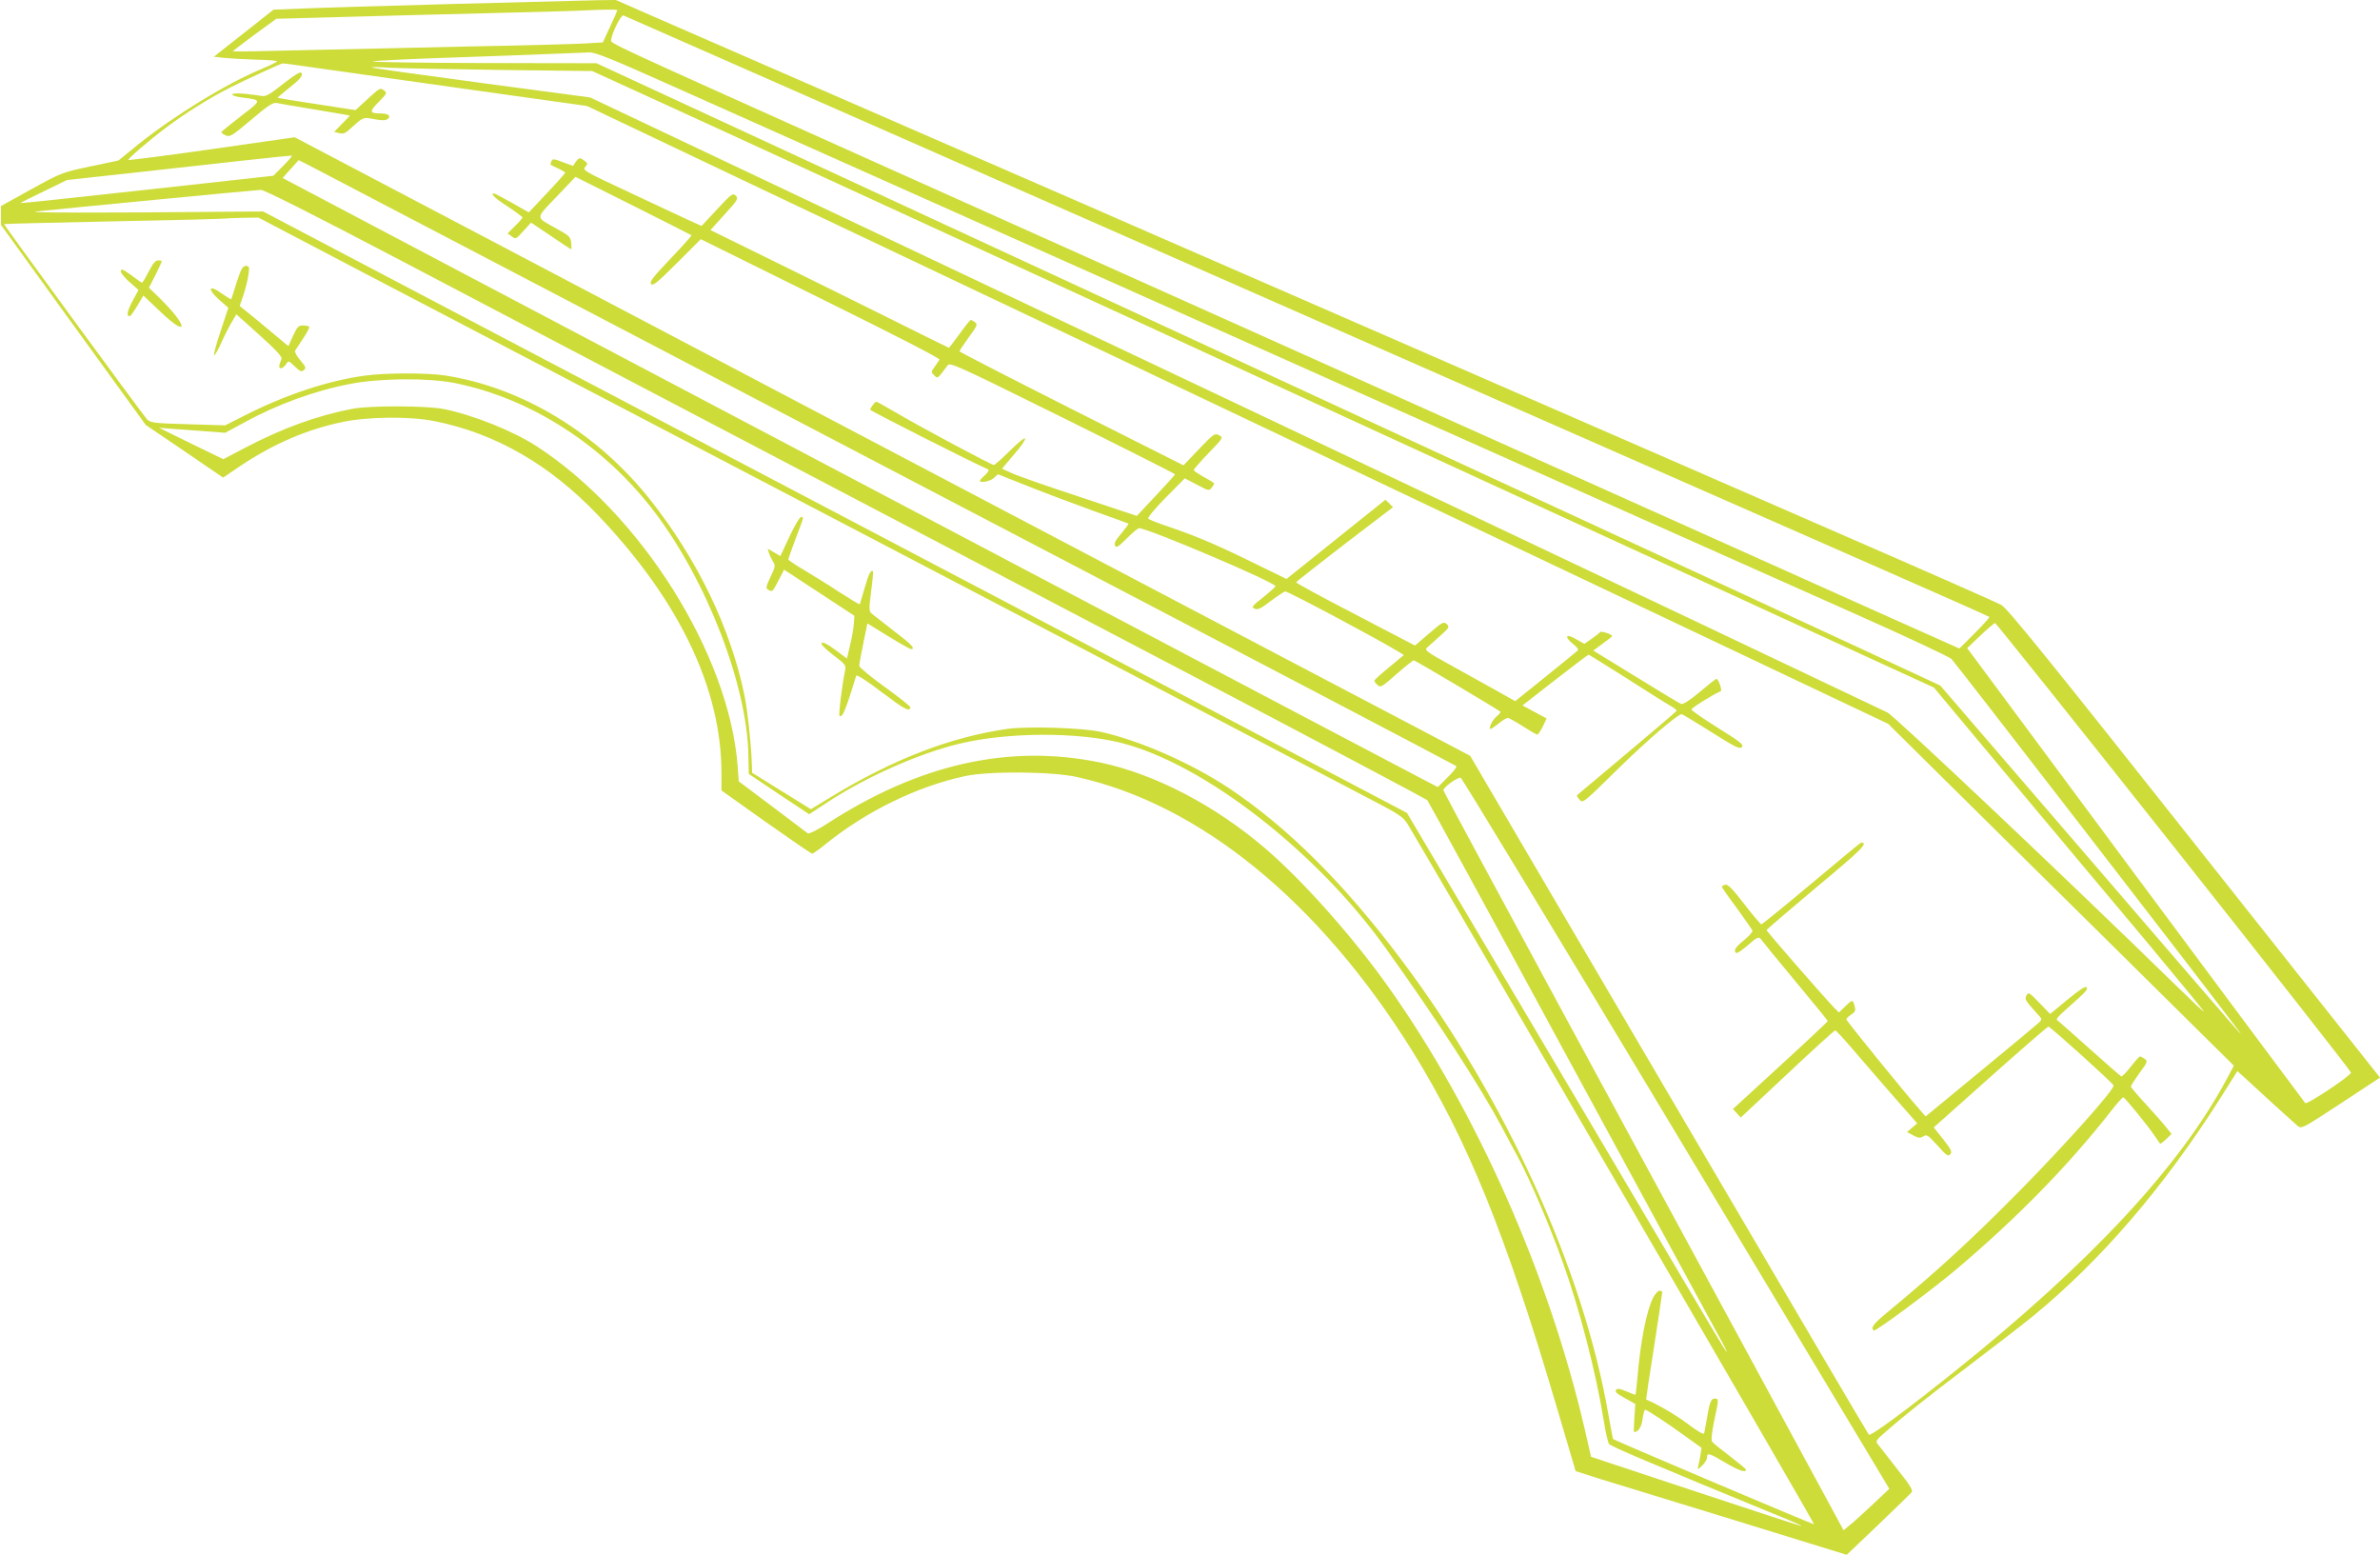 <?xml version="1.0" standalone="no"?>
<!DOCTYPE svg PUBLIC "-//W3C//DTD SVG 20010904//EN"
 "http://www.w3.org/TR/2001/REC-SVG-20010904/DTD/svg10.dtd">
<svg version="1.0" xmlns="http://www.w3.org/2000/svg"
 width="1280pt" height="836pt" viewBox="0 0 1280 836"
 preserveAspectRatio="xMidYMid meet">
<g transform="translate(0,836) scale(0.1,-0.1)"
fill="#cddc39" stroke="none">
<path d="M2450 8339 c-371 -10 -743 -21 -827 -25 l-152 -6 -161 -127 -160
-126 63 -7 c34 -3 110 -7 170 -9 59 -1 107 -5 107 -9 0 -3 -36 -21 -79 -39
-191 -79 -471 -250 -667 -407 l-107 -87 -152 -32 c-151 -32 -154 -33 -316
-122 l-164 -91 0 -50 0 -51 389 -538 390 -538 208 -141 208 -142 96 65 c176
117 354 194 546 234 136 29 362 31 493 5 328 -65 621 -233 881 -506 435 -456
663 -930 664 -1382 l0 -98 239 -170 c132 -93 244 -170 249 -170 5 0 38 23 73
52 220 177 493 310 749 365 130 28 469 25 603 -5 662 -147 1302 -670 1802
-1472 298 -480 504 -987 781 -1928 l98 -332 125 -40 c70 -21 398 -122 730
-224 l603 -186 168 160 c92 88 173 167 180 175 10 12 -4 35 -81 132 -51 65
-97 124 -103 132 -8 10 -2 22 29 48 112 99 223 187 455 363 140 106 301 230
357 276 366 301 702 693 1004 1169 l92 146 31 -28 c98 -91 274 -251 292 -266
22 -18 25 -16 233 120 l211 139 -998 1259 c-778 983 -1007 1265 -1038 1282
-21 12 -397 178 -834 368 -437 191 -896 391 -1020 445 -124 54 -754 328 -1400
610 -646 281 -1224 533 -1285 560 -60 27 -639 279 -1285 560 -646 282 -1277
557 -1402 611 l-226 99 -94 -1 c-51 -1 -397 -10 -768 -20z m870 -34 c0 -2 -17
-43 -39 -89 l-39 -84 -103 -6 c-57 -3 -338 -11 -624 -16 -286 -6 -686 -15
-890 -20 -203 -5 -371 -8 -372 -6 -2 1 50 41 115 89 l118 86 369 10 c204 6
566 15 805 21 239 6 458 12 485 14 102 5 175 6 175 1z m1260 -568 c1377 -606
4563 -2008 5495 -2417 341 -150 622 -274 624 -277 3 -2 -32 -41 -78 -87 l-83
-83 -206 92 c-114 51 -470 210 -792 355 -612 275 -1942 871 -2430 1090 -320
143 -1552 696 -2415 1083 -1461 656 -1410 632 -1408 653 4 37 53 136 66 131 7
-3 559 -246 1227 -540z m-938 149 c238 -106 789 -352 1223 -546 435 -194 999
-446 1255 -560 256 -114 818 -365 1250 -558 432 -193 1084 -484 1450 -647 366
-163 888 -396 1160 -517 272 -121 505 -230 516 -242 18 -17 1359 -1753 1527
-1976 64 -85 97 -123 -805 925 l-783 909 -445 207 c-245 113 -740 342 -1100
509 -360 166 -900 416 -1200 555 -1337 619 -1802 834 -2495 1155 -407 189
-1020 472 -1363 631 l-624 289 -616 1 c-339 1 -603 5 -587 9 17 4 201 13 410
20 209 7 454 16 545 20 91 4 184 7 207 8 34 2 116 -31 475 -192z m-1907 104
c116 -16 483 -68 816 -115 l606 -85 934 -444 c514 -244 1422 -675 2019 -958
597 -284 1580 -751 2185 -1038 605 -287 1271 -603 1480 -702 l380 -180 290
-287 c160 -158 578 -572 930 -919 l639 -632 -39 -73 c-252 -471 -735 -989
-1465 -1573 -265 -212 -450 -348 -459 -338 -5 5 -383 648 -841 1429 -458 781
-939 1600 -1068 1820 l-235 401 -296 156 c-163 85 -1124 591 -2136 1123 -1012
533 -2301 1211 -2865 1508 l-1025 539 -447 -64 c-247 -35 -448 -61 -448 -58 0
9 114 107 203 174 101 76 235 160 348 217 81 41 269 127 279 128 3 1 100 -12
215 -29z m950 -6 l500 -6 280 -128 c154 -70 703 -322 1220 -560 517 -238 1104
-508 1305 -600 201 -92 757 -348 1235 -568 479 -220 1259 -579 1735 -797 476
-219 995 -457 1153 -530 l288 -132 421 -504 c232 -277 560 -669 730 -871 169
-203 305 -368 301 -368 -3 0 -71 64 -152 143 -588 574 -1509 1445 -1550 1466
-25 13 -1606 763 -3512 1666 l-3465 1641 -585 78 c-321 43 -586 80 -589 83 -3
3 38 3 90 -1 52 -3 320 -8 595 -12z m-1163 -517 l-52 -52 -680 -75 c-374 -41
-680 -74 -680 -72 0 2 56 30 125 63 l125 61 357 39 c197 22 468 52 603 67 135
15 247 26 250 25 2 -2 -19 -27 -48 -56z m484 -176 c220 -115 1619 -846 3109
-1626 1491 -779 2713 -1420 2717 -1424 5 -4 -16 -31 -46 -60 l-53 -53 -54 28
c-30 15 -990 521 -2134 1124 -1144 603 -2518 1328 -3053 1610 l-972 513 42 47
c24 27 44 48 44 49 1 1 181 -93 400 -208z m116 -314 c658 -345 1331 -699 4273
-2241 698 -366 1274 -672 1281 -678 6 -7 346 -629 754 -1383 409 -753 764
-1408 790 -1455 62 -112 74 -137 63 -125 -6 6 -111 181 -234 390 -124 209
-508 858 -853 1442 l-629 1062 -646 340 c-939 493 -2789 1465 -4241 2229
l-1265 665 -650 -5 c-406 -2 -620 -1 -570 5 121 13 1176 115 1207 116 18 1
266 -124 720 -362z m-200 -66 c293 -153 1023 -535 1623 -848 600 -314 1639
-857 2310 -1208 671 -351 1326 -693 1455 -761 233 -121 235 -123 267 -176 138
-230 2183 -3751 2180 -3754 -3 -3 -1077 452 -1082 459 -1 1 -12 61 -25 132
-133 774 -554 1700 -1110 2440 -311 415 -614 716 -930 927 -202 134 -481 257
-690 303 -100 22 -392 31 -502 16 -306 -44 -616 -163 -955 -370 l-102 -62
-158 98 -158 98 -2 60 c-4 103 -23 277 -39 355 -73 359 -254 734 -508 1054
-286 360 -689 603 -1101 667 -100 15 -323 15 -435 -1 -197 -27 -422 -102 -636
-210 l-113 -57 -200 6 c-183 5 -202 8 -220 26 -25 27 -772 1047 -769 1050 2 2
266 8 588 15 322 6 592 13 600 15 8 1 52 3 97 4 l83 1 532 -279z m526 -611
c410 -83 802 -336 1074 -695 280 -370 495 -927 503 -1303 l2 -103 162 -109
163 -108 107 70 c206 134 487 258 700 309 261 63 638 64 873 4 443 -113 1049
-583 1419 -1101 281 -392 510 -746 629 -969 29 -55 66 -125 83 -155 66 -123
173 -373 243 -570 89 -247 178 -592 220 -853 9 -59 22 -114 28 -121 11 -14
212 -99 964 -408 40 -17 72 -31 70 -33 -2 -1 -257 82 -567 185 l-564 187 -33
144 c-194 837 -583 1714 -1056 2381 -190 268 -461 573 -663 746 -272 233 -596
401 -887 462 -491 101 -974 -7 -1473 -331 -50 -32 -94 -54 -100 -50 -5 4 -91
69 -191 144 l-181 136 -6 84 c-47 602 -521 1355 -1083 1719 -127 82 -343 168
-499 199 -92 18 -396 19 -490 1 -193 -38 -370 -102 -572 -207 l-122 -64 -173
84 -173 85 75 -6 c41 -3 121 -9 178 -13 l103 -8 106 57 c172 95 381 171 568
206 161 31 418 33 563 4z m9242 -2491 c524 -661 953 -1208 954 -1216 1 -16
-236 -174 -246 -164 -4 4 -415 556 -913 1226 l-905 1220 71 68 c39 37 75 67
79 67 4 0 437 -541 960 -1201z m-2677 -1541 l1148 -1913 -88 -83 c-48 -45
-104 -96 -123 -111 l-35 -29 -432 797 c-237 438 -720 1329 -1074 1981 -353
652 -644 1192 -646 1200 -3 14 68 67 92 69 6 1 527 -860 1158 -1911z"/>
<path d="M1524 7910 c-73 -58 -94 -70 -116 -66 -15 3 -57 8 -93 12 -82 8 -90
-11 -8 -21 103 -13 103 -12 -12 -100 -57 -44 -105 -83 -105 -86 0 -3 11 -11
24 -17 22 -10 34 -3 137 84 93 79 117 94 138 90 14 -3 96 -17 181 -31 85 -14
168 -28 184 -31 l28 -6 -42 -43 -43 -44 27 -7 c22 -5 34 -1 59 23 72 65 68 64
131 52 44 -8 61 -7 72 2 19 15 2 29 -38 29 -61 0 -63 10 -12 61 46 47 47 49
29 63 -22 16 -19 17 -116 -72 l-37 -34 -208 32 c-115 17 -210 33 -211 34 -1 1
22 21 52 45 71 56 86 74 76 89 -5 9 -33 -8 -97 -58z"/>
<path d="M2966 7494 c-3 -9 -6 -17 -6 -18 0 -2 18 -11 40 -21 22 -10 40 -21
40 -24 -1 -3 -45 -53 -99 -110 l-97 -103 -90 51 c-50 28 -93 51 -97 51 -22 0
2 -24 73 -70 44 -29 80 -56 80 -59 0 -4 -18 -25 -40 -46 l-40 -40 22 -16 c21
-16 23 -16 63 29 l41 45 106 -71 c58 -40 107 -72 110 -72 2 0 2 16 0 35 -4 31
-11 39 -76 74 -119 67 -119 51 -3 173 l102 107 310 -155 c170 -85 311 -157
314 -159 2 -2 -49 -59 -113 -126 -95 -100 -114 -124 -104 -136 9 -12 33 7 139
113 l128 128 645 -319 c401 -198 643 -322 639 -329 -4 -6 -16 -23 -27 -39 -19
-26 -19 -28 -2 -45 16 -16 18 -16 38 8 11 14 26 34 34 45 13 18 40 6 618 -280
333 -165 605 -302 605 -305 1 -3 -45 -54 -102 -114 l-103 -110 -309 103 c-171
56 -334 113 -363 127 l-53 24 65 77 c36 41 63 80 59 85 -3 6 -40 -24 -82 -66
-42 -42 -81 -76 -86 -76 -13 0 -380 196 -515 275 -61 36 -114 65 -117 65 -8 0
-32 -33 -33 -43 0 -6 547 -283 635 -321 6 -3 -2 -16 -17 -30 -16 -14 -28 -28
-28 -31 0 -14 56 -3 75 15 l22 20 159 -63 c87 -35 245 -94 349 -132 105 -37
192 -69 194 -71 2 -1 -16 -25 -39 -53 -31 -36 -40 -54 -33 -65 7 -13 18 -6 63
39 30 30 60 55 66 55 48 0 732 -291 734 -312 0 -3 -30 -30 -66 -59 -61 -48
-65 -54 -46 -62 16 -7 33 0 87 42 38 28 72 51 78 51 15 0 480 -247 605 -322
l32 -20 -77 -64 c-43 -35 -79 -68 -81 -72 -1 -5 6 -16 16 -25 17 -15 23 -12
102 58 47 41 89 74 93 75 7 0 452 -264 467 -277 2 -2 -7 -14 -22 -26 -23 -19
-45 -67 -31 -67 3 0 22 14 43 30 21 17 43 30 49 30 6 0 42 -20 81 -45 39 -25
74 -45 78 -45 4 0 17 19 29 43 l21 44 -65 35 -65 35 176 137 c96 75 177 136
180 136 2 0 91 -56 198 -123 106 -68 212 -135 235 -148 24 -13 42 -27 40 -31
-1 -3 -121 -106 -267 -228 -146 -123 -267 -224 -269 -226 -2 -2 4 -13 14 -24
18 -20 20 -18 204 163 158 155 323 297 346 297 3 0 74 -43 157 -95 130 -82
153 -94 166 -82 12 12 -6 27 -128 103 -78 49 -142 93 -143 99 -2 8 126 87 157
98 10 4 -12 67 -23 67 -3 0 -44 -32 -90 -71 -55 -46 -90 -68 -100 -64 -8 3
-118 69 -244 147 l-228 140 50 37 c28 20 51 38 51 41 0 10 -60 29 -65 21 -2
-4 -22 -20 -44 -35 l-40 -28 -46 26 c-55 33 -64 12 -13 -28 21 -16 29 -29 23
-34 -6 -5 -83 -69 -173 -141 l-163 -131 -112 63 c-62 35 -172 96 -245 136
-110 60 -131 76 -120 86 7 7 39 35 70 63 53 47 55 51 39 66 -17 15 -23 12 -94
-49 l-77 -66 -320 167 c-176 91 -320 169 -319 173 0 3 117 95 260 205 l261
199 -20 20 -21 20 -266 -213 -266 -213 -207 101 c-191 93 -292 135 -462 192
-36 13 -69 26 -74 31 -6 5 33 52 93 113 l103 104 65 -34 c62 -33 66 -34 79
-17 7 10 14 20 14 23 0 3 -25 19 -55 35 -30 17 -55 33 -55 38 0 4 36 45 80 91
80 83 80 83 56 96 -23 12 -28 8 -108 -75 l-83 -87 -602 303 c-331 167 -603
307 -603 310 0 4 23 37 50 75 46 63 49 70 33 82 -9 6 -19 12 -22 12 -3 0 -31
-34 -60 -75 -30 -41 -56 -75 -58 -75 -1 0 -186 91 -410 203 -225 111 -512 254
-640 316 l-232 114 76 84 c71 78 75 85 60 101 -16 15 -23 10 -100 -73 l-84
-90 -66 30 c-36 17 -181 84 -321 150 -242 113 -254 120 -239 137 15 17 15 19
-3 33 -25 19 -30 19 -48 -6 l-14 -21 -55 20 c-48 19 -56 19 -61 6z"/>
<path d="M9743 3610 c-144 -121 -266 -220 -270 -220 -4 0 -46 49 -92 109 -64
83 -88 107 -102 104 -11 -3 -19 -8 -19 -11 0 -3 36 -55 81 -115 44 -61 82
-115 84 -121 2 -6 -18 -29 -45 -51 -48 -38 -59 -58 -42 -69 5 -3 31 15 59 39
57 50 63 52 79 28 7 -10 89 -110 183 -223 94 -113 171 -207 171 -210 0 -3
-115 -111 -255 -239 l-255 -234 21 -23 21 -23 251 235 c137 129 253 234 257
234 4 0 43 -42 86 -92 44 -51 141 -164 217 -251 l138 -157 -28 -24 -27 -23 34
-18 c28 -15 37 -15 54 -5 18 12 25 7 76 -49 49 -55 58 -61 69 -47 11 13 5 25
-38 80 l-51 64 304 271 c167 149 308 271 313 271 11 -1 345 -302 350 -316 7
-20 -251 -309 -506 -568 -258 -261 -441 -429 -708 -650 -77 -63 -95 -87 -75
-100 10 -6 317 222 447 332 325 275 602 558 834 855 29 37 56 67 60 67 8 0
133 -153 171 -210 13 -19 25 -37 27 -39 2 -3 16 8 33 24 l29 28 -29 36 c-15
20 -65 75 -109 124 -45 48 -81 91 -81 95 0 4 21 37 46 72 44 59 46 64 28 77
-10 7 -21 13 -25 13 -3 0 -26 -25 -49 -55 -24 -31 -47 -54 -51 -53 -4 2 -78
66 -164 143 -86 77 -164 146 -173 153 -19 14 -24 8 107 125 38 34 51 51 44 58
-8 8 -38 -12 -104 -66 l-93 -77 -58 60 c-54 56 -59 59 -69 40 -11 -21 -8 -26
55 -96 30 -32 30 -32 11 -51 -11 -10 -152 -128 -314 -261 l-295 -243 -30 35
c-73 81 -396 479 -396 487 0 5 12 16 26 26 21 13 25 22 19 43 -10 39 -12 39
-50 2 l-35 -34 -24 24 c-55 57 -366 413 -365 419 0 3 121 107 269 231 243 202
280 239 240 240 -3 0 -123 -99 -267 -220z"/>
<path d="M800 6900 c-17 -33 -33 -60 -36 -60 -3 0 -26 16 -51 35 -25 19 -50
35 -54 35 -22 0 -5 -28 38 -67 l48 -42 -33 -61 c-29 -56 -33 -80 -14 -80 4 0
22 25 40 55 l33 56 96 -91 c149 -141 144 -73 -5 74 l-61 59 35 68 c19 38 34
71 34 74 0 3 -9 5 -20 5 -14 0 -28 -17 -50 -60z"/>
<path d="M1273 6843 c-15 -49 -28 -90 -30 -92 -1 -2 -24 13 -52 32 -69 50 -78
24 -12 -35 l49 -43 -42 -127 c-24 -71 -39 -128 -34 -128 4 0 22 30 38 67 17
38 42 87 56 110 l25 43 125 -112 c89 -80 123 -117 118 -128 -15 -36 -16 -50
-3 -50 8 0 20 10 27 21 14 21 14 21 47 -11 29 -28 37 -31 49 -20 14 11 11 17
-19 53 -19 22 -31 45 -28 51 4 6 23 36 44 67 21 31 35 59 32 63 -4 3 -19 6
-34 6 -24 0 -31 -8 -53 -56 l-25 -55 -94 78 c-51 43 -110 92 -131 108 l-37 30
20 58 c11 33 23 81 27 108 6 45 5 49 -14 49 -17 0 -25 -15 -49 -87z"/>
<path d="M4246 5475 l-49 -105 -34 20 -34 20 6 -22 c4 -13 14 -34 22 -47 14
-22 13 -28 -13 -83 -24 -50 -26 -61 -14 -68 23 -15 25 -13 57 49 l30 58 189
-124 189 -124 -3 -42 c-1 -23 -10 -75 -20 -115 l-17 -73 -63 47 c-41 31 -67
43 -73 37 -6 -6 15 -28 61 -64 66 -50 71 -56 65 -84 -17 -84 -36 -238 -30
-243 15 -15 33 29 90 215 3 7 59 -29 136 -88 124 -93 148 -107 156 -83 1 5
-60 54 -137 109 -76 55 -139 107 -139 115 0 8 10 63 22 121 l22 107 112 -69
c62 -38 117 -69 123 -69 26 0 2 26 -92 97 -55 43 -109 85 -119 93 -16 14 -16
23 -4 120 8 58 12 106 10 108 -11 11 -24 -16 -45 -90 -13 -46 -25 -85 -26 -87
-2 -2 -52 28 -111 66 -59 39 -145 92 -190 119 -46 27 -83 52 -83 56 0 4 18 56
40 114 46 122 44 114 28 114 -7 0 -35 -47 -62 -105z"/>
<path d="M8891 1383 c-37 -74 -69 -239 -86 -445 -4 -43 -8 -78 -10 -78 -2 0
-24 9 -48 19 -36 15 -48 17 -56 7 -7 -9 5 -20 47 -43 l57 -32 -5 -75 c-3 -42
-4 -76 -2 -76 23 0 40 26 46 70 4 27 10 50 14 50 10 0 116 -70 220 -145 l83
-60 -6 -40 c-4 -22 -9 -49 -12 -60 -5 -18 -3 -18 21 4 14 14 26 32 26 41 0 31
11 28 93 -21 76 -45 117 -60 117 -41 0 4 -39 36 -86 72 -47 36 -90 70 -95 77
-7 8 -4 44 10 112 26 122 26 121 2 121 -20 0 -28 -24 -46 -135 -4 -22 -8 -46
-10 -52 -3 -8 -38 13 -88 51 -65 49 -163 106 -224 131 -1 0 18 129 43 285 24
157 44 288 44 293 0 4 -7 7 -15 7 -8 0 -23 -17 -34 -37z"/>
</g>
</svg>
